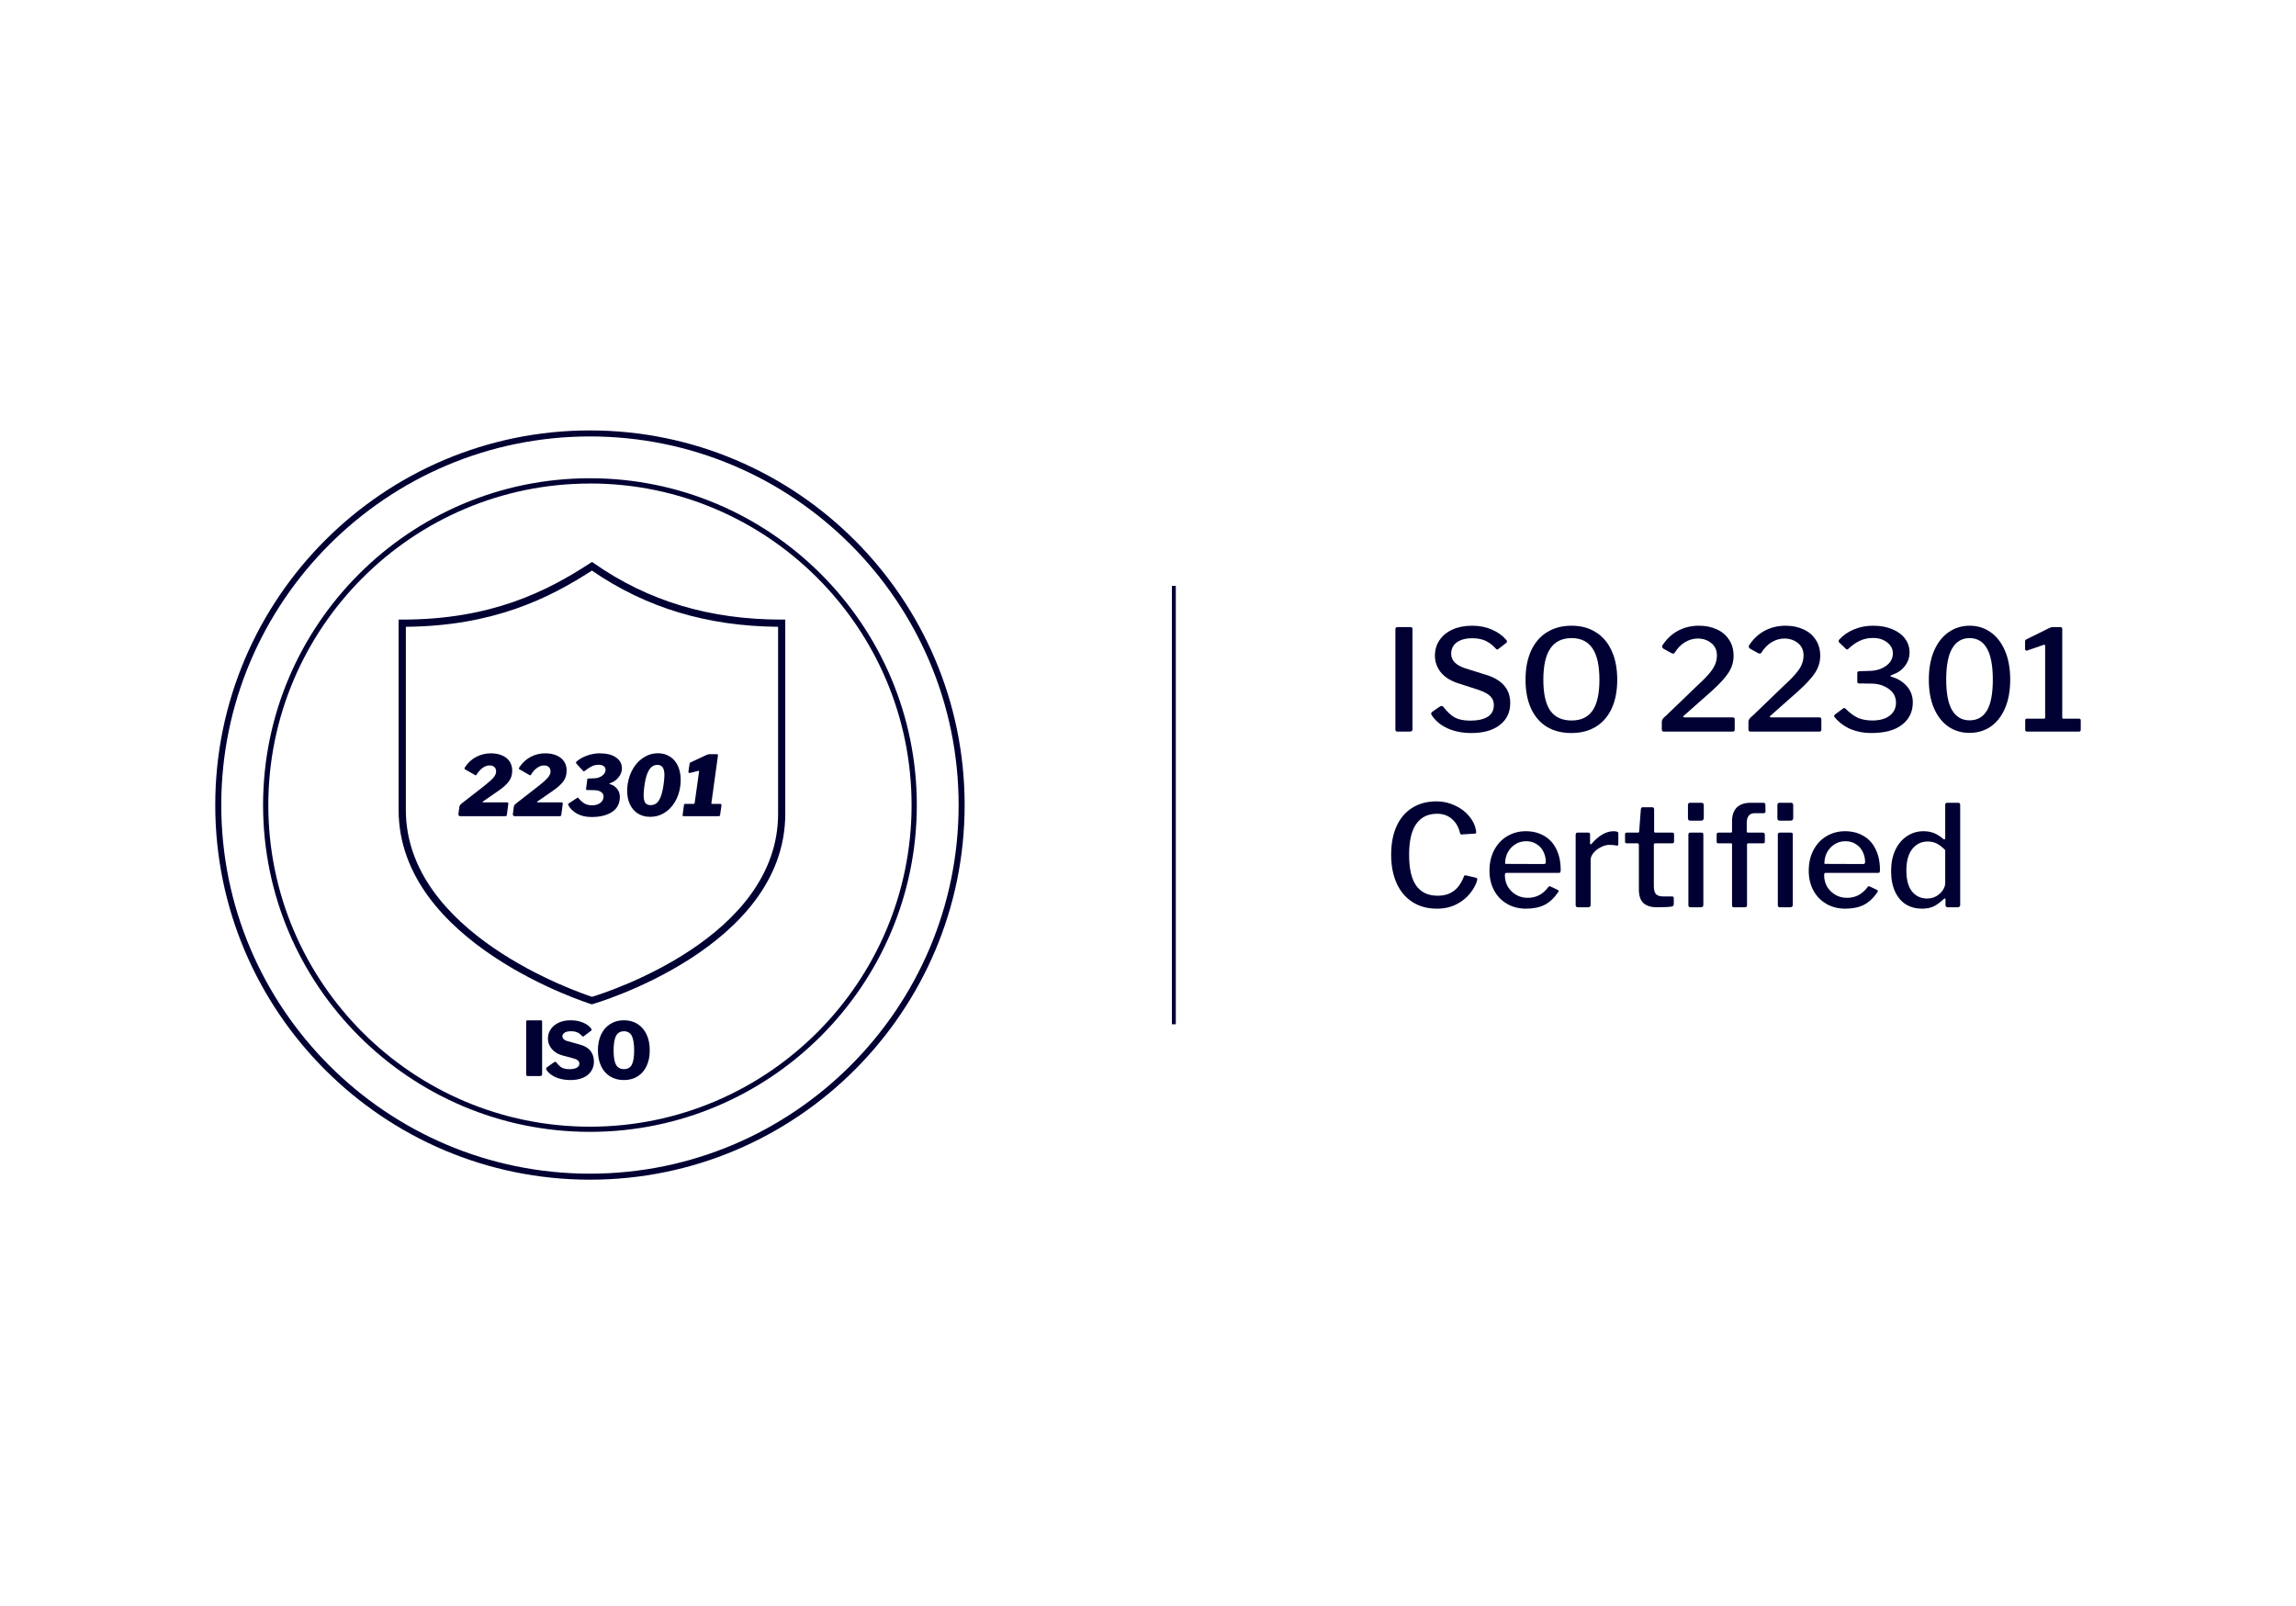 <?xml version="1.0" encoding="UTF-8"?><svg width="576" height="403" viewBox="0 0 576 403" fill="none" xmlns="http://www.w3.org/2000/svg">
<path d="M120.563 197.912C121.612 197.101 122.407 196.451 122.945 195.962C123.498 195.473 123.885 195.046 124.106 194.683C124.34 194.319 124.458 193.949 124.458 193.571C124.458 193.096 124.313 192.726 124.023 192.46C123.746 192.194 123.332 192.062 122.78 192.062C122.2 192.062 121.626 192.271 121.06 192.691C120.494 193.096 119.983 193.669 119.527 194.41C119.458 194.55 119.354 194.578 119.216 194.494L116.606 193.005C116.55 192.963 116.523 192.907 116.523 192.837C116.523 192.726 116.599 192.565 116.751 192.355C117.497 191.279 118.422 190.454 119.527 189.881C120.646 189.308 121.847 189.021 123.132 189.021C124.237 189.021 125.19 189.203 125.991 189.566C126.806 189.916 127.427 190.419 127.856 191.076C128.284 191.719 128.498 192.474 128.498 193.341C128.498 194.403 128.222 195.305 127.669 196.046C127.13 196.787 126.267 197.57 125.079 198.394L121.226 201.058C121.129 201.128 121.074 201.19 121.06 201.246C121.06 201.302 121.108 201.33 121.205 201.33H127.13C127.434 201.33 127.565 201.449 127.524 201.687L127.151 204.476C127.123 204.602 127.082 204.685 127.027 204.727C126.972 204.769 126.868 204.79 126.716 204.79H115.508C115.314 204.79 115.176 204.741 115.093 204.644C115.01 204.532 114.983 204.378 115.01 204.182L115.259 202.337C115.287 202.197 115.363 202.057 115.487 201.917C115.625 201.764 115.95 201.491 116.461 201.1L120.563 197.912Z" fill="#000033"/>
<path d="M134.22 197.912C135.269 197.101 136.064 196.451 136.602 195.962C137.155 195.473 137.541 195.046 137.762 194.683C137.997 194.319 138.115 193.949 138.115 193.571C138.115 193.096 137.97 192.726 137.68 192.46C137.403 192.194 136.989 192.062 136.436 192.062C135.856 192.062 135.283 192.271 134.717 192.691C134.151 193.096 133.64 193.669 133.184 194.41C133.115 194.55 133.011 194.578 132.873 194.494L130.263 193.005C130.207 192.963 130.18 192.907 130.18 192.837C130.18 192.726 130.256 192.565 130.408 192.355C131.153 191.279 132.079 190.454 133.184 189.881C134.303 189.308 135.504 189.021 136.789 189.021C137.894 189.021 138.847 189.203 139.648 189.566C140.463 189.916 141.084 190.419 141.512 191.076C141.941 191.719 142.155 192.474 142.155 193.341C142.155 194.403 141.878 195.305 141.326 196.046C140.787 196.787 139.924 197.57 138.736 198.394L134.883 201.058C134.786 201.128 134.731 201.19 134.717 201.246C134.717 201.302 134.765 201.33 134.862 201.33H140.787C141.091 201.33 141.222 201.449 141.181 201.687L140.808 204.476C140.78 204.602 140.739 204.685 140.684 204.727C140.628 204.769 140.525 204.79 140.373 204.79H129.164C128.971 204.79 128.833 204.741 128.75 204.644C128.667 204.532 128.64 204.378 128.667 204.182L128.916 202.337C128.943 202.197 129.019 202.057 129.144 201.917C129.282 201.764 129.606 201.491 130.117 201.1L134.22 197.912Z" fill="#000033"/>
<path d="M144.582 191.579C144.527 191.523 144.5 191.46 144.5 191.391C144.5 191.279 144.555 191.167 144.665 191.055C145.328 190.468 146.185 189.986 147.234 189.608C148.284 189.217 149.348 189.021 150.425 189.021C152.179 189.021 153.546 189.363 154.527 190.048C155.521 190.734 156.019 191.649 156.019 192.796C156.019 193.634 155.722 194.403 155.128 195.102C154.548 195.787 153.843 196.263 153.015 196.528C152.918 196.556 152.87 196.591 152.87 196.633C152.87 196.675 152.911 196.71 152.994 196.738C153.767 196.962 154.375 197.36 154.817 197.933C155.273 198.506 155.501 199.17 155.501 199.925C155.501 201.603 154.852 202.868 153.553 203.721C152.269 204.574 150.556 205 148.415 205C147.034 205 145.839 204.734 144.831 204.203C143.823 203.658 143.084 202.959 142.614 202.106C142.504 201.869 142.49 201.722 142.573 201.666L144.727 200.24C144.796 200.184 144.872 200.156 144.955 200.156C145.024 200.156 145.08 200.191 145.121 200.261C145.674 200.918 146.205 201.386 146.716 201.666C147.241 201.931 147.863 202.064 148.581 202.064C149.382 202.064 150.052 201.862 150.591 201.456C151.143 201.037 151.419 200.505 151.419 199.862C151.419 199.387 151.212 199.01 150.798 198.73C150.397 198.436 149.865 198.283 149.202 198.269L147.276 198.227C147.096 198.227 147.013 198.143 147.027 197.975L147.338 195.501C147.352 195.389 147.476 195.333 147.711 195.333L149.12 195.291C149.879 195.263 150.535 195.039 151.088 194.62C151.64 194.201 151.917 193.697 151.917 193.11C151.917 192.747 151.758 192.453 151.44 192.229C151.136 192.006 150.729 191.894 150.218 191.894C149.582 191.894 149.016 192.013 148.519 192.25C148.022 192.488 147.414 192.879 146.696 193.425C146.599 193.495 146.523 193.529 146.468 193.529C146.399 193.529 146.33 193.495 146.261 193.425L144.582 191.579Z" fill="#000033"/>
<path d="M165.047 189C166.193 189 167.194 189.28 168.051 189.839C168.921 190.384 169.591 191.16 170.06 192.166C170.53 193.173 170.765 194.333 170.765 195.647C170.765 196.249 170.73 196.787 170.661 197.262C170.454 198.772 169.991 200.114 169.273 201.288C168.569 202.449 167.685 203.35 166.621 203.993C165.558 204.637 164.398 204.958 163.141 204.958C161.967 204.958 160.945 204.692 160.074 204.161C159.204 203.616 158.527 202.847 158.044 201.855C157.574 200.862 157.34 199.716 157.34 198.415C157.34 197.968 157.374 197.451 157.443 196.864C157.664 195.34 158.134 193.984 158.852 192.796C159.584 191.593 160.489 190.664 161.566 190.007C162.643 189.336 163.804 189 165.047 189ZM163.224 202.022C164.108 202.022 164.805 201.624 165.316 200.827C165.827 200.03 166.214 198.709 166.476 196.864C166.614 195.815 166.683 195.032 166.683 194.515C166.683 193.606 166.538 192.949 166.248 192.544C165.958 192.125 165.516 191.915 164.922 191.915C164.066 191.915 163.369 192.341 162.83 193.194C162.291 194.047 161.898 195.41 161.649 197.283C161.525 198.164 161.463 198.898 161.463 199.485C161.463 200.38 161.601 201.03 161.877 201.435C162.167 201.827 162.616 202.022 163.224 202.022Z" fill="#000033"/>
<path d="M180.664 201.708C180.802 201.708 180.892 201.736 180.934 201.792C180.989 201.834 181.01 201.917 180.996 202.043L180.664 204.476C180.637 204.602 180.595 204.685 180.54 204.727C180.485 204.769 180.381 204.79 180.229 204.79H171.59C171.438 204.79 171.334 204.762 171.279 204.706C171.238 204.651 171.231 204.56 171.258 204.434L171.59 201.959C171.604 201.862 171.631 201.799 171.673 201.771C171.728 201.729 171.825 201.708 171.963 201.708H174.014C174.166 201.708 174.256 201.61 174.283 201.414L175.381 193.55V193.488C175.381 193.446 175.367 193.425 175.34 193.425C175.312 193.411 175.257 193.411 175.174 193.425L173.164 193.928C173.123 193.942 173.068 193.949 172.999 193.949C172.764 193.949 172.667 193.816 172.709 193.55L172.978 191.768C173.006 191.614 173.033 191.509 173.061 191.453C173.102 191.384 173.185 191.321 173.309 191.265L177.163 189.461C177.384 189.363 177.557 189.301 177.681 189.273C177.805 189.245 177.964 189.231 178.157 189.231H179.856C180.064 189.231 180.146 189.363 180.105 189.629L178.468 201.519V201.582C178.468 201.666 178.517 201.708 178.613 201.708H180.664Z" fill="#000033"/>
<path d="M148.492 252L148.235 251.925C147.751 251.774 100 236.736 100 203.214V155.466H100.908C123.308 155.466 137.284 148.316 148.008 141.331L148.523 141L149.022 141.346C162.635 150.845 178.048 155.466 196.092 155.466H197V204.177C197 237.88 149.218 251.789 148.734 251.925L148.477 252H148.492ZM101.815 157.272V203.214C101.815 234.147 144.772 248.884 148.523 250.118C152.289 248.974 195.2 235.261 195.2 204.177V157.272C177.367 157.122 162.075 152.5 148.492 143.168C137.768 150.107 123.823 157.076 101.815 157.272Z" fill="#000033"/>
<path d="M135.667 256C135.889 256 136 256.121 136 256.362V269.487C136 269.668 135.952 269.804 135.857 269.879C135.762 269.955 135.603 270 135.413 270H132.476C132.286 270 132.159 269.97 132.095 269.894C132.032 269.819 132 269.713 132 269.562V256.407C132 256.151 132.111 256.015 132.333 256.015H135.667V256Z" fill="#000033"/>
<path d="M144.95 259.12C144.568 258.883 144.003 258.757 143.239 258.757C142.475 258.757 141.94 258.883 141.604 259.136C141.267 259.388 141.084 259.687 141.084 260.034C141.084 260.175 141.13 260.333 141.206 260.475C141.283 260.617 141.42 260.774 141.619 260.916C141.818 261.058 142.093 261.184 142.475 261.263L145.562 262.129C146.754 262.46 147.625 262.996 148.175 263.736C148.725 264.477 149 265.343 149 266.336C149 267.329 148.755 268.101 148.282 268.81C147.808 269.519 147.12 270.055 146.249 270.433C145.378 270.811 144.324 271 143.101 271C142.2 271 141.344 270.89 140.549 270.685C139.755 270.48 139.052 270.181 138.456 269.787C137.844 269.393 137.401 268.936 137.096 268.416C137.019 268.29 136.989 268.18 137.004 268.085C137.004 268.006 137.08 267.912 137.218 267.801L138.929 266.572C139.097 266.462 139.235 266.399 139.342 266.431C139.449 266.446 139.541 266.509 139.602 266.604C139.892 266.998 140.182 267.313 140.473 267.565C140.763 267.817 141.099 267.991 141.481 268.101C141.863 268.211 142.307 268.274 142.826 268.274C143.59 268.274 144.202 268.164 144.66 267.928C145.118 267.691 145.348 267.36 145.348 266.888C145.348 266.699 145.302 266.525 145.21 266.368C145.118 266.21 144.966 266.053 144.767 265.926C144.568 265.8 144.293 265.69 143.957 265.596L141.053 264.808C140.305 264.603 139.663 264.288 139.128 263.862C138.593 263.437 138.181 262.949 137.89 262.381C137.6 261.814 137.462 261.2 137.462 260.554C137.462 259.718 137.691 258.946 138.165 258.253C138.639 257.56 139.296 257.008 140.137 256.614C140.977 256.221 142.001 256 143.147 256C143.881 256 144.584 256.079 145.256 256.252C145.928 256.425 146.524 256.662 147.044 256.977C147.564 257.292 147.991 257.654 148.297 258.08C148.343 258.174 148.389 258.269 148.419 258.348C148.45 258.442 148.419 258.537 148.297 258.616L146.433 260.018C146.433 260.018 146.28 260.112 146.219 260.081C146.142 260.065 146.051 259.986 145.928 259.86C145.669 259.577 145.363 259.309 144.981 259.072L144.95 259.12Z" fill="#000033"/>
<path d="M153.065 270.102C152.088 269.503 151.333 268.637 150.8 267.518C150.267 266.399 150 265.076 150 263.547C150 262.019 150.267 260.68 150.814 259.545C151.362 258.411 152.117 257.544 153.095 256.93C154.072 256.315 155.212 256 156.515 256C157.818 256 158.973 256.315 159.95 256.93C160.912 257.544 161.667 258.426 162.2 259.545C162.733 260.664 163 262.003 163 263.547C163 265.091 162.733 266.383 162.2 267.502C161.667 268.621 160.912 269.487 159.95 270.086C158.973 270.701 157.833 271 156.515 271C155.197 271 154.042 270.701 153.065 270.086V270.102ZM158.484 267.171C158.884 266.446 159.091 265.265 159.091 263.61C159.091 261.956 158.884 260.648 158.484 259.892C158.084 259.136 157.418 258.757 156.53 258.757C155.641 258.757 154.975 259.136 154.56 259.892C154.146 260.648 153.938 261.893 153.938 263.61C153.938 265.328 154.146 266.446 154.546 267.171C154.96 267.896 155.612 268.258 156.544 268.258C157.477 268.258 158.099 267.896 158.499 267.171H158.484Z" fill="#000033"/>
<path d="M148 296C96.17 296 54 253.83 54 202C54 150.17 96.17 108 148 108C199.83 108 242 150.17 242 202C242 253.83 199.83 296 148 296ZM148 109.509C97 109.509 55.509 151 55.509 202C55.509 253 97 294.491 148 294.491C199 294.491 240.491 253 240.491 202C240.491 151 199 109.509 148 109.509Z" fill="#000033"/>
<path d="M148 284C102.785 284 66 247.215 66 202C66 156.785 102.785 120 148 120C193.215 120 230 156.785 230 202C230 247.215 193.215 284 148 284ZM148 121.327C103.509 121.327 67.312 157.524 67.312 202.015C67.312 246.507 103.509 282.703 148 282.703C192.491 282.703 228.688 246.507 228.688 202.015C228.688 157.524 192.491 121.312 148 121.312V121.327Z" fill="#000033"/>
<line x1="294.487" y1="147" x2="294.487" y2="257" stroke="#000033" stroke-width="0.974"/>
<path d="M353.891 157.353C354.198 157.353 354.352 157.53 354.352 157.883V182.902C354.352 183.161 354.293 183.338 354.175 183.432C354.08 183.526 353.891 183.573 353.608 183.573H350.701C350.465 183.573 350.3 183.538 350.205 183.467C350.111 183.373 350.063 183.22 350.063 183.008V157.883C350.063 157.53 350.229 157.353 350.56 157.353H353.891Z" fill="#000033"/>
<path d="M375.152 162.654C374.467 161.876 373.663 161.264 372.742 160.816C371.82 160.369 370.698 160.145 369.375 160.145C367.697 160.145 366.386 160.498 365.44 161.205C364.519 161.888 364.058 162.842 364.058 164.067C364.058 165.693 365.216 166.894 367.532 167.672L372.848 169.333C376.865 170.581 378.874 172.937 378.874 176.4C378.874 178.732 377.999 180.57 376.251 181.913C374.526 183.255 372.151 183.927 369.127 183.927C366.882 183.927 364.897 183.538 363.172 182.761C361.447 181.983 360.112 180.876 359.167 179.439C359.072 179.25 359.025 179.133 359.025 179.086C359.025 178.897 359.143 178.72 359.38 178.556L361.116 177.354C361.329 177.213 361.518 177.142 361.683 177.142C361.849 177.142 361.991 177.224 362.109 177.389C363.078 178.638 364.035 179.521 364.98 180.04C365.948 180.558 367.248 180.817 368.878 180.817C370.722 180.817 372.163 180.499 373.203 179.863C374.242 179.227 374.762 178.237 374.762 176.895C374.762 176.047 374.49 175.34 373.947 174.774C373.427 174.186 372.47 173.644 371.076 173.149L365.724 171.417C363.81 170.781 362.369 169.851 361.4 168.626C360.455 167.401 359.982 166.034 359.982 164.527C359.982 163.043 360.372 161.735 361.152 160.604C361.932 159.45 363.019 158.567 364.413 157.954C365.83 157.318 367.461 157 369.304 157C371.123 157 372.765 157.318 374.23 157.954C375.719 158.59 376.936 159.462 377.881 160.569C377.999 160.687 378.058 160.816 378.058 160.958C378.058 161.099 377.999 161.217 377.881 161.311L375.861 162.866C375.766 162.937 375.672 162.972 375.577 162.972C375.506 162.972 375.365 162.866 375.152 162.654Z" fill="#000033"/>
<path d="M394.233 183.927C391.846 183.927 389.79 183.408 388.066 182.372C386.341 181.312 385.017 179.781 384.096 177.778C383.174 175.776 382.714 173.373 382.714 170.569C382.714 167.742 383.174 165.316 384.096 163.29C385.041 161.24 386.376 159.686 388.101 158.625C389.85 157.542 391.905 157 394.268 157C396.607 157 398.628 157.542 400.329 158.625C402.054 159.686 403.377 161.229 404.299 163.255C405.244 165.281 405.716 167.707 405.716 170.534C405.716 173.337 405.256 175.74 404.334 177.743C403.413 179.745 402.089 181.276 400.364 182.337C398.639 183.397 396.596 183.927 394.233 183.927ZM394.268 180.782C396.631 180.782 398.38 179.957 399.514 178.308C400.672 176.659 401.25 174.079 401.25 170.569C401.25 167.012 400.672 164.385 399.514 162.689C398.356 160.97 396.607 160.11 394.268 160.11C391.905 160.11 390.133 160.97 388.952 162.689C387.77 164.385 387.179 167.012 387.179 170.569C387.179 174.056 387.758 176.636 388.916 178.308C390.098 179.957 391.882 180.782 394.268 180.782Z" fill="#000033"/>
<path d="M425.335 172.478C426.753 171.182 427.839 170.098 428.596 169.227C429.375 168.355 429.919 167.554 430.226 166.824C430.557 166.07 430.722 165.281 430.722 164.456C430.722 163.137 430.25 162.1 429.304 161.346C428.359 160.593 427.225 160.216 425.902 160.216C424.839 160.216 423.799 160.51 422.783 161.099C421.79 161.664 420.904 162.56 420.125 163.785C420.054 163.926 419.924 163.997 419.735 163.997C419.617 163.997 419.487 163.961 419.345 163.891L417.289 162.76C417.077 162.571 416.97 162.407 416.97 162.265C416.97 162.1 417.017 161.959 417.112 161.841C418.199 160.216 419.522 159.002 421.082 158.201C422.641 157.4 424.354 157 426.221 157C427.851 157 429.316 157.294 430.616 157.883C431.939 158.449 432.979 159.309 433.735 160.463C434.515 161.594 434.905 162.96 434.905 164.562C434.905 166.046 434.491 167.436 433.664 168.732C432.861 170.004 431.443 171.559 429.411 173.396L422.428 179.58C422.31 179.698 422.251 179.781 422.251 179.828C422.251 179.945 422.381 180.004 422.641 180.004H434.656C435.011 180.004 435.188 180.157 435.188 180.464V183.079C435.188 183.408 435.011 183.573 434.656 183.573H417.573C417.313 183.573 417.136 183.538 417.041 183.467C416.947 183.373 416.899 183.208 416.899 182.973V181.1C416.899 180.864 416.97 180.64 417.112 180.428C417.254 180.193 417.573 179.875 418.069 179.474L425.335 172.478Z" fill="#000033"/>
<path d="M447.072 172.478C448.489 171.182 449.576 170.098 450.332 169.227C451.112 168.355 451.656 167.554 451.963 166.824C452.294 166.07 452.459 165.281 452.459 164.456C452.459 163.137 451.986 162.1 451.041 161.346C450.096 160.593 448.962 160.216 447.639 160.216C446.575 160.216 445.536 160.51 444.52 161.099C443.527 161.664 442.641 162.56 441.861 163.785C441.791 163.926 441.661 163.997 441.472 163.997C441.353 163.997 441.223 163.961 441.082 163.891L439.026 162.76C438.813 162.571 438.707 162.407 438.707 162.265C438.707 162.1 438.754 161.959 438.849 161.841C439.936 160.216 441.259 159.002 442.818 158.201C444.378 157.4 446.091 157 447.958 157C449.588 157 451.053 157.294 452.353 157.883C453.676 158.449 454.716 159.309 455.472 160.463C456.251 161.594 456.641 162.96 456.641 164.562C456.641 166.046 456.228 167.436 455.401 168.732C454.597 170.004 453.18 171.559 451.148 173.396L444.165 179.58C444.047 179.698 443.988 179.781 443.988 179.828C443.988 179.945 444.118 180.004 444.378 180.004H456.393C456.748 180.004 456.925 180.157 456.925 180.464V183.079C456.925 183.408 456.748 183.573 456.393 183.573H439.309C439.05 183.573 438.872 183.538 438.778 183.467C438.683 183.373 438.636 183.208 438.636 182.973V181.1C438.636 180.864 438.707 180.64 438.849 180.428C438.99 180.193 439.309 179.875 439.806 179.474L447.072 172.478Z" fill="#000033"/>
<path d="M461.365 161.17C461.294 161.052 461.259 160.958 461.259 160.887C461.259 160.793 461.294 160.675 461.365 160.534C462.405 159.379 463.657 158.508 465.122 157.919C466.587 157.306 468.17 157 469.872 157C471.738 157 473.357 157.294 474.727 157.883C476.121 158.449 477.185 159.238 477.917 160.251C478.673 161.264 479.051 162.418 479.051 163.714C479.051 164.963 478.662 166.093 477.882 167.106C477.126 168.119 476.062 168.861 474.692 169.333C474.408 169.427 474.267 169.521 474.267 169.615C474.267 169.71 474.397 169.792 474.656 169.863C476.192 170.31 477.445 171.099 478.414 172.23C479.382 173.361 479.867 174.692 479.867 176.223C479.867 178.579 478.969 180.452 477.173 181.842C475.401 183.232 472.813 183.927 469.411 183.927C467.544 183.927 465.819 183.597 464.236 182.937C462.677 182.254 461.353 181.265 460.266 179.969C460.172 179.828 460.125 179.722 460.125 179.651C460.125 179.51 460.219 179.368 460.408 179.227L462.322 177.813C462.488 177.696 462.606 177.637 462.677 177.637C462.724 177.637 462.818 177.684 462.96 177.778C464.023 178.862 465.063 179.639 466.079 180.11C467.119 180.558 468.324 180.782 469.694 180.782C471.561 180.782 473.014 180.381 474.054 179.58C475.117 178.756 475.649 177.672 475.649 176.329C475.649 174.869 475.046 173.714 473.841 172.866C472.66 171.995 471.218 171.547 469.517 171.523L466.434 171.488C466.103 171.488 465.937 171.359 465.937 171.099V168.803C465.937 168.591 466.103 168.461 466.434 168.414L468.915 168.343C470.616 168.32 472.034 167.896 473.168 167.071C474.302 166.246 474.869 165.198 474.869 163.926C474.869 162.842 474.397 161.935 473.451 161.205C472.506 160.451 471.313 160.074 469.872 160.074C468.714 160.074 467.639 160.298 466.646 160.746C465.654 161.193 464.685 161.865 463.74 162.76C463.598 162.901 463.48 162.972 463.386 162.972C463.291 162.972 463.173 162.901 463.031 162.76L461.365 161.17Z" fill="#000033"/>
<path d="M494.13 157C496.091 157 497.839 157.542 499.375 158.625C500.911 159.686 502.116 161.24 502.99 163.29C503.865 165.316 504.302 167.731 504.302 170.534C504.302 173.314 503.865 175.717 502.99 177.743C502.116 179.745 500.911 181.276 499.375 182.337C497.839 183.373 496.079 183.891 494.094 183.891C492.109 183.891 490.349 183.373 488.813 182.337C487.277 181.276 486.072 179.745 485.198 177.743C484.324 175.74 483.886 173.349 483.886 170.569C483.886 167.766 484.324 165.34 485.198 163.29C486.096 161.24 487.313 159.686 488.849 158.625C490.408 157.542 492.168 157 494.13 157ZM494.13 180.746C496.02 180.746 497.461 179.934 498.454 178.308C499.446 176.659 499.942 174.068 499.942 170.534C499.942 163.584 497.993 160.11 494.094 160.11C492.227 160.11 490.786 160.958 489.77 162.654C488.754 164.35 488.246 166.977 488.246 170.534C488.246 174.044 488.754 176.624 489.77 178.273C490.786 179.922 492.239 180.746 494.13 180.746Z" fill="#000033"/>
<path d="M521.504 180.322C521.835 180.322 522 180.452 522 180.711V183.114C522 183.255 521.953 183.373 521.858 183.467C521.764 183.538 521.634 183.573 521.468 183.573H508.567C508.236 183.573 508.071 183.432 508.071 183.149V180.711C508.071 180.452 508.224 180.322 508.532 180.322H512.749C512.962 180.322 513.068 180.252 513.068 180.11V162.124C513.068 161.959 513.033 161.853 512.962 161.806C512.915 161.759 512.82 161.759 512.678 161.806L508.602 163.219C508.555 163.243 508.496 163.255 508.425 163.255C508.165 163.255 508.035 163.078 508.035 162.725V161.028C508.035 160.84 508.059 160.71 508.106 160.64C508.153 160.569 508.26 160.487 508.425 160.392L513.919 157.671C514.179 157.554 514.38 157.471 514.521 157.424C514.687 157.377 514.888 157.353 515.124 157.353H516.932C517.215 157.353 517.357 157.518 517.357 157.848V180.004C517.357 180.216 517.44 180.322 517.605 180.322H521.504Z" fill="#000033"/>
<path d="M360.377 201.073C362.008 201.073 363.544 201.415 364.985 202.098C366.426 202.758 367.62 203.653 368.565 204.784C369.51 205.914 370.089 207.151 370.301 208.494C370.325 208.588 370.337 208.706 370.337 208.847C370.337 208.965 370.313 209.048 370.266 209.095C370.219 209.118 370.124 209.142 369.982 209.165L366.686 209.377H366.58C366.438 209.377 366.332 209.248 366.261 208.989C365.93 207.528 365.257 206.362 364.241 205.49C363.248 204.619 362.008 204.183 360.519 204.183C358.227 204.183 356.479 205.043 355.273 206.763C354.092 208.459 353.501 211.038 353.501 214.501C353.501 217.941 354.092 220.509 355.273 222.205C356.479 223.901 358.274 224.749 360.661 224.749C362.268 224.749 363.603 224.36 364.666 223.583C365.753 222.805 366.627 221.557 367.289 219.837C367.312 219.672 367.49 219.613 367.82 219.66L370.337 220.261C370.55 220.308 370.632 220.509 370.585 220.862C370.254 221.993 369.652 223.1 368.777 224.184C367.927 225.267 366.793 226.174 365.375 226.905C363.957 227.635 362.327 228 360.484 228C358.121 228 356.077 227.446 354.352 226.339C352.627 225.232 351.304 223.665 350.382 221.639C349.461 219.59 349 217.199 349 214.466C349 211.71 349.449 209.33 350.347 207.328C351.268 205.302 352.58 203.759 354.281 202.699C356.006 201.615 358.038 201.073 360.377 201.073Z" fill="#000033"/>
<path d="M377.529 219.59C377.529 220.65 377.777 221.616 378.273 222.487C378.793 223.336 379.49 224.019 380.364 224.537C381.239 225.032 382.196 225.279 383.235 225.279C384.322 225.279 385.291 225.055 386.142 224.608C386.992 224.16 387.772 223.465 388.481 222.523C388.552 222.429 388.634 222.381 388.729 222.381C388.847 222.381 388.942 222.405 389.013 222.452L390.82 223.3C390.938 223.371 390.997 223.465 390.997 223.583C390.997 223.654 390.962 223.748 390.891 223.866C389.899 225.326 388.764 226.386 387.488 227.046C386.213 227.682 384.665 228 382.845 228C381.073 228 379.49 227.6 378.096 226.799C376.702 225.998 375.615 224.879 374.835 223.442C374.055 221.981 373.666 220.332 373.666 218.494C373.666 216.516 374.067 214.772 374.871 213.265C375.674 211.757 376.761 210.602 378.131 209.802C379.526 208.977 381.073 208.565 382.775 208.565C384.523 208.565 386.059 208.953 387.382 209.731C388.705 210.485 389.721 211.592 390.43 213.052C391.163 214.513 391.529 216.245 391.529 218.247V218.388C391.529 218.6 391.494 218.765 391.423 218.883C391.375 218.977 391.234 219.024 390.997 219.024H377.883C377.647 219.024 377.529 219.213 377.529 219.59ZM387.205 216.798C387.441 216.798 387.595 216.763 387.666 216.692C387.76 216.622 387.807 216.492 387.807 216.303C387.807 215.385 387.607 214.525 387.205 213.724C386.827 212.923 386.26 212.287 385.504 211.816C384.771 211.321 383.897 211.074 382.881 211.074C381.818 211.074 380.884 211.345 380.081 211.886C379.277 212.405 378.651 213.1 378.202 213.971C377.777 214.819 377.576 215.75 377.6 216.763L387.205 216.798Z" fill="#000033"/>
<path d="M395.854 227.647C395.476 227.647 395.287 227.458 395.287 227.081V209.448C395.287 209.095 395.441 208.918 395.748 208.918H398.477C398.761 208.918 398.902 209.071 398.902 209.377V211.604C398.902 211.745 398.938 211.827 399.009 211.851C399.103 211.875 399.198 211.827 399.292 211.71C400.167 210.697 401.064 209.919 401.986 209.377C402.931 208.836 403.853 208.565 404.751 208.565C405.578 208.565 405.991 208.73 405.991 209.059V211.816C405.991 212.098 405.861 212.216 405.601 212.169C405.152 212.051 404.526 211.992 403.723 211.992C403.061 211.992 402.364 212.181 401.631 212.558C400.899 212.911 400.285 213.382 399.788 213.971C399.292 214.56 399.044 215.161 399.044 215.773V227.046C399.044 227.446 398.82 227.647 398.371 227.647H395.854Z" fill="#000033"/>
<path d="M415.223 211.604C415.011 211.604 414.904 211.721 414.904 211.957V222.311C414.904 223.3 415.082 223.983 415.436 224.36C415.814 224.737 416.405 224.926 417.208 224.926H419.477C419.76 224.926 419.902 225.067 419.902 225.35V226.869C419.902 227.199 419.725 227.399 419.37 227.47C418.614 227.588 417.409 227.647 415.755 227.647C414.196 227.647 413.038 227.293 412.282 226.587C411.526 225.856 411.147 224.737 411.147 223.23V212.028C411.147 211.745 411.029 211.604 410.793 211.604H408.135C407.828 211.604 407.674 211.462 407.674 211.18V209.307C407.674 209.048 407.816 208.918 408.099 208.918H410.935C411.124 208.918 411.218 208.812 411.218 208.6L411.644 203.052C411.691 202.722 411.833 202.557 412.069 202.557H414.515C414.822 202.557 414.975 202.746 414.975 203.123V208.6C414.975 208.812 415.082 208.918 415.294 208.918H419.548C419.831 208.918 419.973 209.048 419.973 209.307V211.18C419.973 211.462 419.807 211.604 419.477 211.604H415.223Z" fill="#000033"/>
<path d="M427.429 205.172C427.429 205.432 427.37 205.62 427.252 205.738C427.157 205.856 426.98 205.914 426.72 205.914H424.097C423.861 205.914 423.696 205.867 423.601 205.773C423.507 205.655 423.459 205.479 423.459 205.243V202.027C423.459 201.627 423.637 201.427 423.991 201.427H426.933C427.075 201.427 427.193 201.486 427.287 201.603C427.382 201.698 427.429 201.827 427.429 201.992V205.172ZM427.323 226.975C427.323 227.234 427.264 227.411 427.145 227.505C427.051 227.6 426.874 227.647 426.614 227.647H424.204C423.967 227.647 423.802 227.611 423.707 227.541C423.613 227.446 423.566 227.293 423.566 227.081V209.448C423.566 209.26 423.601 209.13 423.672 209.059C423.743 208.965 423.873 208.918 424.062 208.918H426.897C427.181 208.918 427.323 209.083 427.323 209.413V226.975Z" fill="#000033"/>
<path d="M442.247 208.918C442.578 208.918 442.743 209.071 442.743 209.377V211.215C442.743 211.474 442.589 211.604 442.282 211.604H438.596C438.384 211.604 438.277 211.71 438.277 211.922V227.081C438.277 227.458 438.124 227.647 437.816 227.647H434.946C434.662 227.647 434.52 227.482 434.52 227.152V211.886C434.52 211.698 434.437 211.604 434.272 211.604H431.082C430.799 211.604 430.657 211.474 430.657 211.215V209.377C430.657 209.071 430.81 208.918 431.118 208.918H434.166C434.308 208.918 434.402 208.895 434.449 208.847C434.497 208.777 434.52 208.659 434.52 208.494V206.056C434.52 204.572 434.91 203.429 435.69 202.628C436.493 201.827 437.663 201.427 439.199 201.427H442.353C442.708 201.427 442.885 201.603 442.885 201.957L442.92 203.618C442.92 203.735 442.873 203.841 442.778 203.936C442.708 204.006 442.601 204.042 442.46 204.042H440.191C439.53 204.042 439.033 204.254 438.703 204.678C438.372 205.102 438.206 205.691 438.206 206.444V208.6C438.206 208.812 438.324 208.918 438.561 208.918H442.247ZM449.867 205.172C449.867 205.432 449.808 205.62 449.69 205.738C449.595 205.856 449.418 205.914 449.158 205.914H446.536C446.299 205.914 446.134 205.867 446.039 205.773C445.945 205.655 445.898 205.479 445.898 205.243V202.027C445.898 201.627 446.075 201.427 446.429 201.427H449.371C449.513 201.427 449.631 201.486 449.725 201.603C449.82 201.698 449.867 201.827 449.867 201.992V205.172ZM449.761 226.975C449.761 227.234 449.702 227.411 449.584 227.505C449.489 227.6 449.312 227.647 449.052 227.647H446.642C446.406 227.647 446.24 227.611 446.146 227.541C446.051 227.446 446.004 227.293 446.004 227.081V209.448C446.004 209.26 446.039 209.13 446.11 209.059C446.181 208.965 446.311 208.918 446.5 208.918H449.336C449.619 208.918 449.761 209.083 449.761 209.413V226.975Z" fill="#000033"/>
<path d="M457.623 219.59C457.623 220.65 457.871 221.616 458.367 222.487C458.887 223.336 459.584 224.019 460.458 224.537C461.332 225.032 462.289 225.279 463.329 225.279C464.416 225.279 465.385 225.055 466.235 224.608C467.086 224.16 467.866 223.465 468.575 222.523C468.646 222.429 468.728 222.381 468.823 222.381C468.941 222.381 469.035 222.405 469.106 222.452L470.914 223.3C471.032 223.371 471.091 223.465 471.091 223.583C471.091 223.654 471.056 223.748 470.985 223.866C469.992 225.326 468.858 226.386 467.582 227.046C466.306 227.682 464.759 228 462.939 228C461.167 228 459.584 227.6 458.19 226.799C456.796 225.998 455.709 224.879 454.929 223.442C454.149 221.981 453.759 220.332 453.759 218.494C453.759 216.516 454.161 214.772 454.964 213.265C455.768 211.757 456.855 210.602 458.225 209.802C459.619 208.977 461.167 208.565 462.868 208.565C464.617 208.565 466.153 208.953 467.476 209.731C468.799 210.485 469.815 211.592 470.524 213.052C471.257 214.513 471.623 216.245 471.623 218.247V218.388C471.623 218.6 471.587 218.765 471.516 218.883C471.469 218.977 471.327 219.024 471.091 219.024H457.977C457.741 219.024 457.623 219.213 457.623 219.59ZM467.299 216.798C467.535 216.798 467.689 216.763 467.759 216.692C467.854 216.622 467.901 216.492 467.901 216.303C467.901 215.385 467.7 214.525 467.299 213.724C466.921 212.923 466.354 212.287 465.597 211.816C464.865 211.321 463.991 211.074 462.975 211.074C461.911 211.074 460.978 211.345 460.175 211.886C459.371 212.405 458.745 213.1 458.296 213.971C457.871 214.819 457.67 215.75 457.694 216.763L467.299 216.798Z" fill="#000033"/>
<path d="M488.637 227.647C488.259 227.647 488.07 227.458 488.07 227.081V225.738C488.07 225.526 488.011 225.42 487.892 225.42C487.822 225.42 487.727 225.479 487.609 225.597C486.9 226.28 486.132 226.857 485.305 227.329C484.478 227.776 483.427 228 482.151 228C480.662 228 479.327 227.647 478.145 226.94C476.988 226.21 476.078 225.138 475.416 223.724C474.755 222.287 474.424 220.556 474.424 218.53C474.424 216.574 474.767 214.843 475.452 213.335C476.161 211.827 477.129 210.661 478.358 209.837C479.61 208.989 481.005 208.565 482.54 208.565C483.556 208.565 484.454 208.73 485.234 209.059C486.014 209.389 486.746 209.849 487.432 210.438C487.55 210.555 487.668 210.614 487.786 210.614C487.928 210.614 487.999 210.473 487.999 210.19V201.957C487.999 201.603 488.152 201.427 488.459 201.427H491.295C491.437 201.427 491.543 201.474 491.614 201.568C491.708 201.662 491.756 201.792 491.756 201.957V227.046C491.756 227.258 491.697 227.411 491.579 227.505C491.484 227.6 491.319 227.647 491.082 227.647H488.637ZM487.999 213.3C487.29 212.57 486.593 212.028 485.908 211.674C485.222 211.321 484.466 211.144 483.639 211.144C482.032 211.144 480.733 211.769 479.74 213.017C478.748 214.266 478.252 216.068 478.252 218.424C478.252 220.779 478.736 222.546 479.705 223.724C480.674 224.879 481.926 225.456 483.462 225.456C484.289 225.456 485.045 225.267 485.73 224.89C486.416 224.49 486.959 223.995 487.361 223.406C487.786 222.794 487.999 222.181 487.999 221.569V213.3Z" fill="#000033"/>
</svg>
